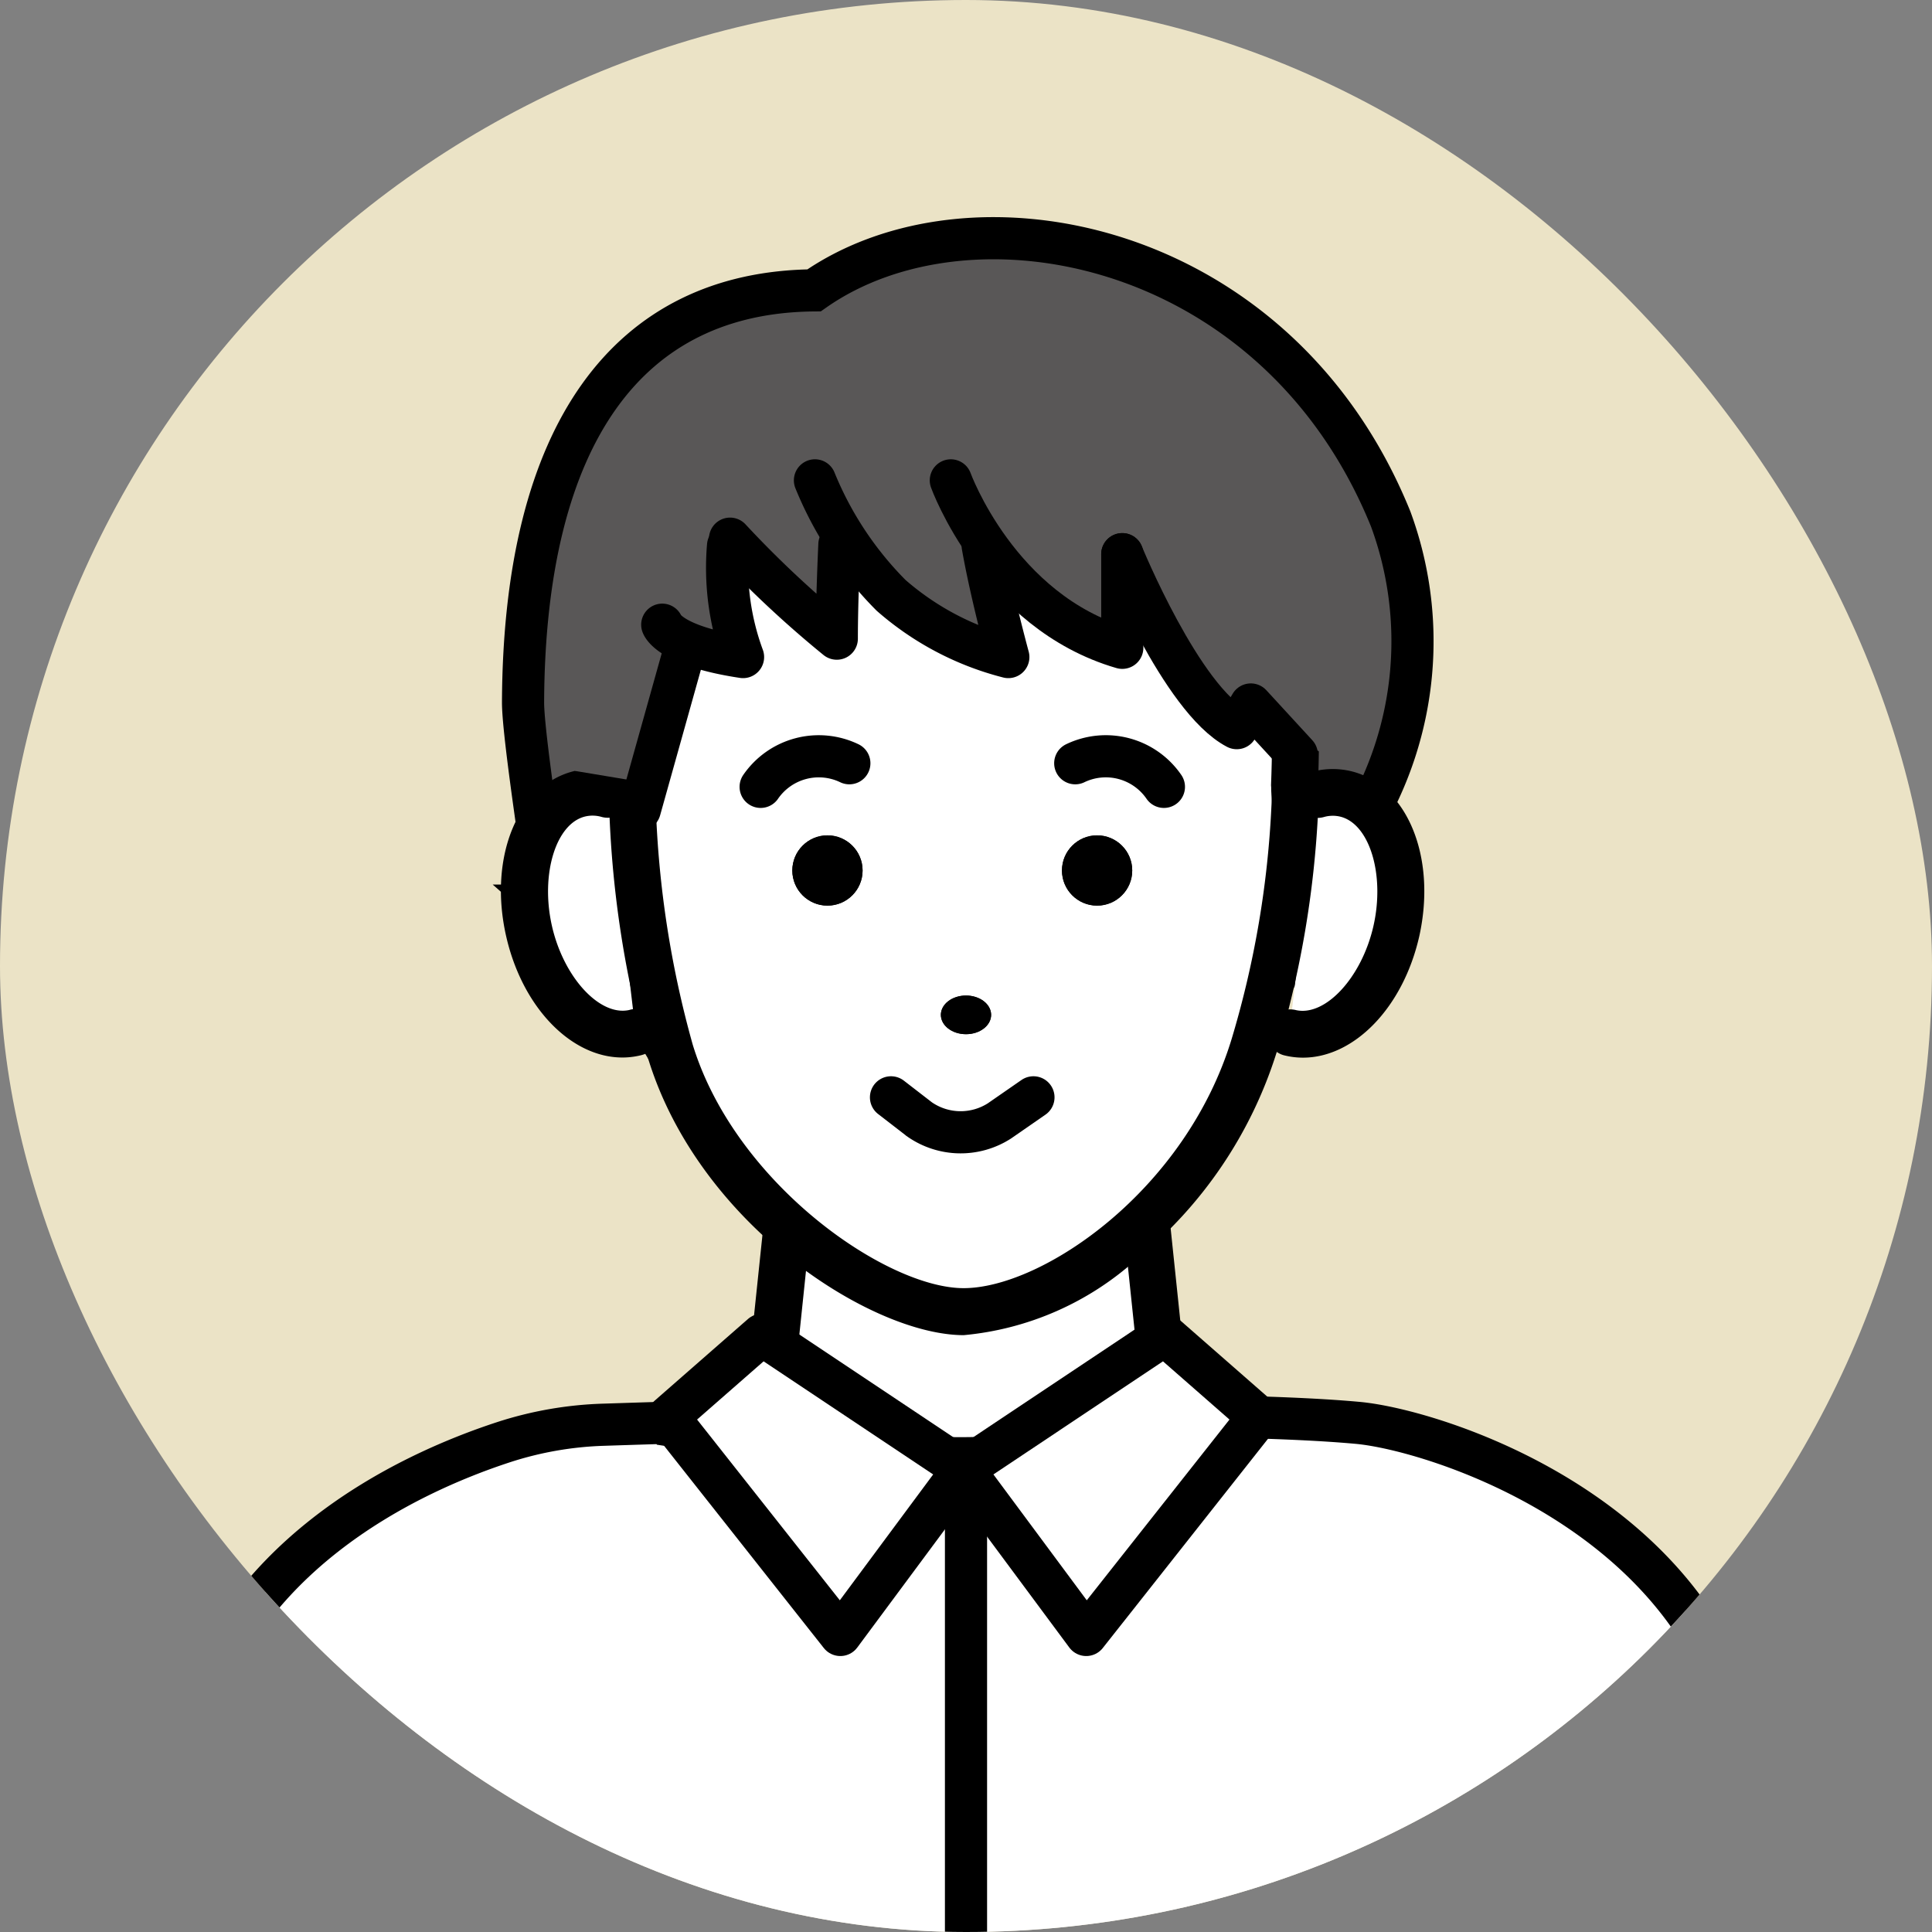 <svg xmlns="http://www.w3.org/2000/svg" xmlns:xlink="http://www.w3.org/1999/xlink" width="55" height="55" viewBox="0 0 55 55">
  <rect x="0" y="0" width="55" height="55" fill="#808080" stroke="none"/>
  <defs>
    <clipPath id="clip-path">
      <rect id="bg" width="55" height="55" rx="27.5" transform="translate(40 135)" fill="#ededed"/>
    </clipPath>
    <clipPath id="clip-path-2">
      <rect id="長方形_36" data-name="長方形 36" width="55" height="55" rx="27.5" transform="translate(150 500)" fill="none"/>
    </clipPath>
  </defs>
  <g id="icon_person_c" transform="translate(-40 -135)" clip-path="url(#clip-path)">
    <rect id="bg-2" data-name="bg" width="55" height="55" rx="27.5" transform="translate(40 135)" fill="#ebe3c6"/>
    <g id="グループ_157" data-name="グループ 157" transform="translate(-110 -365)">
      <g id="グループ_156" data-name="グループ 156">
        <g id="グループ_155" data-name="グループ 155" clip-path="url(#clip-path-2)">
          <path id="パス_279" data-name="パス 279" d="M188.79,523.412a10.07,10.07,0,0,0,.8-8.637c-3.227-7.962-11.943-9.647-16.415-6.509-5.289.047-8.253,4.068-8.285,11.731,0,1,.681,5.269.724,5.784a16.84,16.84,0,0,1,4.529,6.453c1.047,2.95,14.25-.995,14.25-.995Z" fill="#595757" stroke="#000" stroke-linecap="round" stroke-miterlimit="10" stroke-width="1.2"/>
          <g id="グループ_140" data-name="グループ 140">
            <path id="パス_280" data-name="パス 280" d="M166.519,522.6a1.582,1.582,0,0,1,.779.022l.8,6.773a.209.209,0,0,1-.036.009c-1.233.281-2.578-1.016-3.006-2.9S165.285,522.876,166.519,522.6Z" fill="#fff"/>
            <path id="パス_281" data-name="パス 281" d="M164.409,526.652c.464,2.041,1.859,3.453,3.309,3.453a2.182,2.182,0,0,0,.493-.056.807.807,0,0,0,.1-.027.665.665,0,0,0-.4-1.269c-.84.184-1.87-.933-2.2-2.4s.115-2.921.959-3.112a.916.916,0,0,1,.455.015.665.665,0,1,0,.354-1.283,2.248,2.248,0,0,0-1.1-.03C164.755,522.314,163.893,524.38,164.409,526.652Zm3.479,2.108,0,0Z"/>
          </g>
          <g id="グループ_141" data-name="グループ 141">
            <path id="パス_282" data-name="パス 282" d="M188.283,522.6a1.586,1.586,0,0,0-.78.022l-.8,6.773a.178.178,0,0,0,.035.009c1.233.281,2.579-1.016,3.006-2.9S189.516,522.876,188.283,522.6Z" fill="#fff"/>
            <path id="パス_283" data-name="パス 283" d="M188.431,521.947a2.252,2.252,0,0,0-1.1.03.665.665,0,0,0,.354,1.283.916.916,0,0,1,.455-.015c.844.191,1.292,1.646.96,3.112s-1.363,2.58-2.2,2.4a.666.666,0,0,0-.4,1.269.806.806,0,0,0,.1.027,2.191,2.191,0,0,0,.494.056c1.449,0,2.845-1.412,3.309-3.453C190.908,524.38,190.046,522.314,188.431,521.947Zm-1.521,6.811,0,0Z"/>
          </g>
          <g id="グループ_148" data-name="グループ 148">
            <g id="グループ_142" data-name="グループ 142">
              <path id="パス_284" data-name="パス 284" d="M186.261,528.58h0Z"/>
            </g>
            <g id="グループ_143" data-name="グループ 143">
              <path id="パス_285" data-name="パス 285" d="M182.531,533.769H172.52l-.477,4.566-2.881,2.493c2.335,2.684,4.058,8.622,8.231,8.649,4.222.028,5.986-5.668,8.307-8.43l-2.691-2.712Z" fill="#fff"/>
              <path id="パス_286" data-name="パス 286" d="M183.646,538.032l-.453-4.333a.667.667,0,0,0-.662-.6H172.52a.666.666,0,0,0-.662.6l-.45,4.3-2.682,2.321a.665.665,0,0,0-.066.94,20.535,20.535,0,0,1,1.94,2.935c1.634,2.775,3.485,5.921,6.788,5.942h.036c3.386,0,5.277-3.137,6.945-5.906a22.719,22.719,0,0,1,1.84-2.762.665.665,0,0,0-.037-.9Zm-.417,5.518c-1.559,2.587-3.17,5.262-5.806,5.262H177.4c-2.548-.016-4.125-2.695-5.65-5.286a28.155,28.155,0,0,0-1.664-2.614l2.4-2.073a.669.669,0,0,0,.227-.434l.414-3.97h8.812l.416,3.97a.656.656,0,0,0,.189.4l2.276,2.294C184.27,541.823,183.762,542.667,183.229,543.55Z"/>
            </g>
            <g id="グループ_147" data-name="グループ 147">
              <g id="グループ_145" data-name="グループ 145">
                <g id="グループ_144" data-name="グループ 144">
                  <path id="パス_287" data-name="パス 287" d="M176.291,511.594c-10.005,0-8.273,10.84-8.273,10.84s-.021.386-.008.578a29.249,29.249,0,0,0,1.079,6.933c1.329,4.332,5.944,7.4,8.347,7.4s6.827-2.829,8.269-7.575a27.993,27.993,0,0,0,1.157-6.759,4.963,4.963,0,0,0-.008-.572v-.062C187.072,516.642,186.3,511.594,176.291,511.594Z" fill="#fff"/>
                  <path id="パス_288" data-name="パス 288" d="M185.327,513.7c-1.8-1.867-4.752-2.774-9.036-2.774-3,0-5.305.927-6.865,2.756-2.75,3.225-2.172,8.107-2.076,8.784-.012.211-.01.506-.005.586a29.853,29.853,0,0,0,1.107,7.086c1.452,4.732,6.369,7.871,8.984,7.871a8.492,8.492,0,0,0,4.917-2.158,12.385,12.385,0,0,0,3.989-5.889l.005-.018a28.486,28.486,0,0,0,1.178-6.875,3.584,3.584,0,0,0,0-.5q0-.075-.006-.15v-.043C187.64,519.178,187.455,515.913,185.327,513.7Zm.861,8.7v.05c0,.06.005.121.007.181a2.386,2.386,0,0,1,0,.314,27.416,27.416,0,0,1-1.131,6.626c-1.317,4.335-5.4,7.1-7.632,7.1-2.2,0-6.5-2.976-7.711-6.93a28.646,28.646,0,0,1-1.051-6.781c-.008-.121,0-.415.008-.488a.7.7,0,0,0-.006-.151c-.008-.048-.733-4.863,1.767-7.787a7.3,7.3,0,0,1,5.848-2.284c3.9,0,6.545.774,8.077,2.366,1.688,1.754,1.948,4.358,1.82,7.728A.482.482,0,0,0,186.188,522.407Z"/>
                </g>
              </g>
              <g id="グループ_146" data-name="グループ 146">
                <ellipse id="楕円形_36" data-name="楕円形 36" cx="0.715" cy="0.55" rx="0.715" ry="0.55" transform="translate(176.785 528.341)"/>
              </g>
            </g>
          </g>
          <g id="グループ_149" data-name="グループ 149">
            <circle id="楕円形_37" data-name="楕円形 37" cx="1" cy="1" r="1" transform="translate(172.556 523.781)"/>
          </g>
          <g id="グループ_150" data-name="グループ 150">
            <circle id="楕円形_38" data-name="楕円形 38" cx="1" cy="1" r="1" transform="translate(180.232 523.781)"/>
          </g>
          <path id="パス_289" data-name="パス 289" d="M168.676,522.33s1.052-5.392,2.938-6.642,2.368-3.277,3.751-2.813a43.7,43.7,0,0,1,4.867,2.5l3.723,2.529,4.333,1.051-2.027-6.148s-9.324-4.244-9.824-4.057-7.94,2.375-7.94,2.375l-.935,3.563-1.191,7.259Z" fill="#595757"/>
          <path id="パス_290" data-name="パス 290" d="M199.706,549.8c-1.31-6.76-8.914-9.1-11.056-9.294-.924-.085-2.126-.14-3.492-.173.016.079.078.174.032.24-7.767,1.253-7.767,1.253-16.145,0-.014-.02.008-.048.009-.073-.742.022-1.377.043-1.871.059a10.2,10.2,0,0,0-2.857.5c-2.714.89-7.828,3.265-9.032,8.74,0,0-5.294,23.239-5.294,27.343s.327,9.021,10.994,9.021l-.15-15.821h33.424l-.262,15.821c10.667,0,10.994-4.917,10.994-9.021S199.706,549.8,199.706,549.8Z" fill="#fff" stroke="#000" stroke-linecap="round" stroke-miterlimit="10" stroke-width="1.2"/>
          <path id="パス_291" data-name="パス 291" d="M167.235,543.283s10.153,6.859,19.468,0" fill="none" stroke="#fff" stroke-linecap="round" stroke-miterlimit="10" stroke-width="1.2"/>
          <g id="グループ_151" data-name="グループ 151">
            <ellipse id="楕円形_39" data-name="楕円形 39" cx="0.715" cy="0.55" rx="0.715" ry="0.55" transform="translate(176.785 528.341)"/>
          </g>
          <path id="パス_292" data-name="パス 292" d="M175.365,531.239l.81.626a2.046,2.046,0,0,0,2.275.046l.97-.672" fill="none" stroke="#000" stroke-linecap="round" stroke-miterlimit="10" stroke-width="1.2"/>
          <g id="グループ_152" data-name="グループ 152">
            <path id="パス_293" data-name="パス 293" d="M171.654,522.4a2.009,2.009,0,0,1,2.525-.672" fill="none" stroke="#000" stroke-linecap="round" stroke-miterlimit="10" stroke-width="1.2"/>
            <circle id="楕円形_40" data-name="楕円形 40" cx="1" cy="1" r="1" transform="translate(172.556 523.781)"/>
          </g>
          <g id="グループ_153" data-name="グループ 153">
            <path id="パス_294" data-name="パス 294" d="M183.134,522.4a2.007,2.007,0,0,0-2.524-.672" fill="none" stroke="#000" stroke-linecap="round" stroke-miterlimit="10" stroke-width="1.2"/>
            <circle id="楕円形_41" data-name="楕円形 41" cx="1" cy="1" r="1" transform="translate(180.232 523.781)"/>
          </g>
          <line id="線_3" data-name="線 3" y1="4.345" x2="1.217" transform="translate(168.214 518.705)" fill="none" stroke="#000" stroke-linecap="round" stroke-linejoin="round" stroke-width="1.2"/>
          <path id="パス_295" data-name="パス 295" d="M186.264,520.656s-2.446-1.33-2.608-1.951a17.742,17.742,0,0,0-1.523-2.636l-.261,2.349s-2.136-1.119-2.452-1.4-1.076-.8-1.076-.8l.36,2.486-2.894-1.452a14.7,14.7,0,0,0-1.779-1.477,10.381,10.381,0,0,0-.135,2.13l-2.922-2.369s-.2,1.3-.191,1.584a10.37,10.37,0,0,0,.37,1.428l-1.559-.123-1.969-1.668.474-4.5,6.87-2.446s7.406.625,7.781.812,4.5,3.781,4.594,3.938,1.281,5.492,1.281,5.492l-.781,1.506Z" fill="#595757"/>
          <g id="グループ_154" data-name="グループ 154">
            <path id="パス_296" data-name="パス 296" d="M170.783,515.335a30.09,30.09,0,0,0,3.039,2.846c0-1.119.074-2.681.074-2.681" fill="none" stroke="#000" stroke-linecap="round" stroke-linejoin="round" stroke-width="1.2"/>
            <path id="パス_297" data-name="パス 297" d="M173.2,513.675a9.943,9.943,0,0,0,2.166,3.272,8.117,8.117,0,0,0,3.339,1.758s-.488-1.79-.73-3.168" fill="none" stroke="#000" stroke-linecap="round" stroke-linejoin="round" stroke-width="1.2"/>
            <path id="パス_298" data-name="パス 298" d="M177.068,513.675s1.353,3.742,4.881,4.767v-2.666" fill="none" stroke="#000" stroke-linecap="round" stroke-linejoin="round" stroke-width="1.2"/>
            <path id="パス_299" data-name="パス 299" d="M181.949,515.776s1.689,4.132,3.259,4.953l.4-.674,1.309,1.424" fill="none" stroke="#000" stroke-linecap="round" stroke-linejoin="round" stroke-width="1.2"/>
            <path id="パス_300" data-name="パス 300" d="M170.726,515.537a7.342,7.342,0,0,0,.427,3.168c-2.106-.316-2.3-.921-2.3-.921" fill="none" stroke="#000" stroke-linecap="round" stroke-linejoin="round" stroke-width="1.2"/>
          </g>
          <path id="パス_301" data-name="パス 301" d="M169.02,540.336,171.689,538l5.734,3.825-3.5,4.719Z" fill="#fff" stroke="#000" stroke-linecap="round" stroke-linejoin="round" stroke-width="1.2"/>
          <path id="パス_302" data-name="パス 302" d="M185.825,540.336,183.157,538l-5.734,3.825,3.5,4.719Z" fill="#fff" stroke="#000" stroke-linecap="round" stroke-linejoin="round" stroke-width="1.2"/>
          <line id="線_4" data-name="線 4" y1="13.171" transform="translate(177.5 541.829)" fill="#fff" stroke="#000" stroke-linecap="round" stroke-miterlimit="10" stroke-width="1.2"/>
        </g>
      </g>
    </g>
  </g>
</svg>
